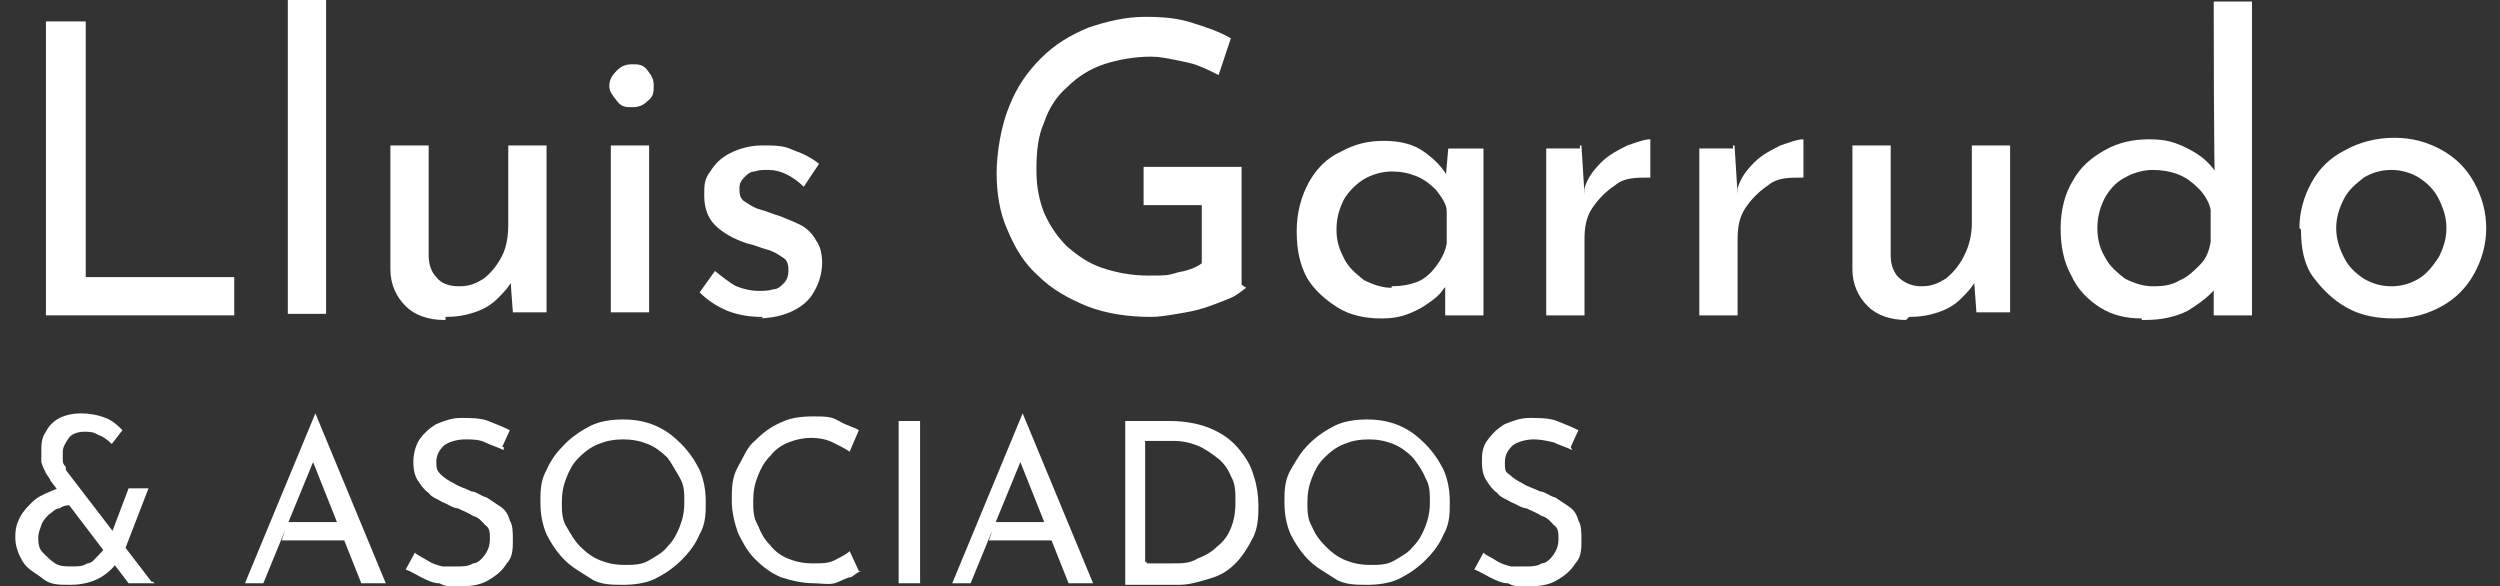 <?xml version="1.0" encoding="UTF-8"?> <svg xmlns="http://www.w3.org/2000/svg" id="Capa_1" version="1.1" viewBox="0 0 163.3 38.3"><rect x="0" y="0" width="163.3" height="38.3" fill="#333333" stroke="none"/><defs><style> .st0 { fill: #fff; } </style></defs><path class="st0" d="M3,1.4h2.6v16.7h9.7v2.5H3V1.4Z"></path><path class="st0" d="M18.8,0h2.5v20.5h-2.5V0Z"></path><path class="st0" d="M29,20.9c-1,0-1.9-.3-2.5-.9s-1-1.4-1-2.4v-8.1h2.5v7.2c0,.6.2,1.1.5,1.4.3.4.8.6,1.5.6s1.1-.2,1.6-.5c.5-.4.9-.9,1.2-1.5s.4-1.3.4-2.1v-5.1h2.5v10.9h-2.2l-.2-2.7.2.5c-.2.5-.6.9-1,1.3s-.9.7-1.5.9c-.6.2-1.2.3-1.9.3v.2Z"></path><path class="st0" d="M39.8,5.6c0-.4.2-.7.5-1s.6-.4,1-.4.7,0,1,.4.4.6.4,1,0,.7-.4,1c-.3.3-.6.4-1,.4s-.7,0-1-.4-.5-.6-.5-1ZM39.9,9.5h2.5v10.9h-2.5v-10.9Z"></path><path class="st0" d="M49.8,20.7c-.8,0-1.5-.1-2.3-.4-.7-.3-1.3-.7-1.8-1.2l1-1.4c.5.4,1,.8,1.4,1,.5.2,1,.3,1.4.3s.7,0,1-.1c.3,0,.5-.2.7-.4.2-.2.3-.5.3-.8s0-.7-.4-.9c-.3-.2-.6-.4-1-.5s-.8-.3-1.3-.4c-.9-.3-1.6-.7-2.1-1.2s-.7-1.2-.7-1.9,0-1.1.4-1.6c.3-.5.7-.9,1.3-1.2s1.3-.5,2.1-.5,1.4,0,2,.3c.6.2,1.2.5,1.7.9l-1,1.5c-.3-.3-.7-.6-1.1-.8-.4-.2-.8-.3-1.2-.3s-.6,0-.9.1c-.3,0-.5.2-.7.4s-.3.4-.3.7,0,.7.4.9c.3.2.6.4,1,.5s.8.3,1.2.4c.5.2,1,.4,1.4.6s.8.6,1,1c.3.4.4.9.4,1.5s-.2,1.3-.5,1.8c-.3.6-.8,1-1.4,1.3-.6.3-1.4.5-2.4.5h.4Z"></path><path class="st0" d="M81.4,18.8c-.3.2-.6.5-1.1.7s-1,.4-1.6.6-1.2.3-1.8.4c-.6.1-1.2.2-1.7.2-1.5,0-2.9-.2-4.2-.7-1.2-.5-2.3-1.1-3.2-2-.9-.8-1.5-1.8-2-3-.5-1.1-.7-2.4-.7-3.7s.3-3.1.8-4.3c.5-1.3,1.2-2.3,2.1-3.2s1.9-1.5,3.1-2c1.2-.4,2.4-.7,3.7-.7s2.2.1,3.1.4c1,.3,1.8.6,2.5,1l-.8,2.4c-.4-.2-.8-.4-1.3-.6s-1.1-.3-1.6-.4-1-.2-1.5-.2c-1.1,0-2.2.2-3.1.5-.9.3-1.7.8-2.4,1.5-.7.6-1.2,1.4-1.5,2.3-.4.9-.5,1.9-.5,3.1s.2,2,.5,2.8c.4.9.9,1.6,1.5,2.2.7.6,1.4,1.1,2.3,1.4s1.9.5,3,.5,1.3,0,1.9-.2c.6-.1,1.2-.3,1.6-.6v-3.8h-3.8v-2.5h6.4v7.7l.3.2Z"></path><path class="st0" d="M90.2,20.8c-1,0-2-.2-2.8-.7s-1.5-1.1-2-1.9c-.5-.9-.7-1.9-.7-3.1s.3-2.3.8-3.2,1.2-1.6,2.1-2c.9-.5,1.8-.7,2.8-.7s1.9.2,2.6.7,1.2,1,1.6,1.7l-.2.4.2-2.3h2.3v10.9h-2.5v-2.9l.3.6c0,.2-.3.4-.5.7-.2.3-.6.6-.9.8-.4.3-.8.5-1.3.7s-1.1.3-1.7.3h-.1ZM90.9,18.7c.6,0,1.2-.1,1.7-.3.5-.2.9-.6,1.2-1,.3-.4.6-.9.7-1.5v-2.1c0-.5-.4-1-.7-1.4-.4-.4-.8-.7-1.3-.9s-1-.3-1.6-.3-1.3.2-1.8.5-1,.8-1.3,1.3c-.3.6-.5,1.2-.5,2s.2,1.3.5,1.9.8,1,1.3,1.4c.6.3,1.2.5,1.8.5h0Z"></path><path class="st0" d="M103.3,9.5l.2,3.2v-.4c.2-.7.6-1.2,1.1-1.7s1.1-.8,1.7-1.1c.6-.2,1.1-.4,1.5-.4v2.5c-1,0-1.7,0-2.3.5-.6.4-1.1.9-1.5,1.5s-.5,1.3-.5,2v5h-2.5v-10.9h2.2v-.2Z"></path><path class="st0" d="M113.3,9.5l.2,3.2v-.4c.2-.7.6-1.2,1.1-1.7s1.1-.8,1.7-1.1c.6-.2,1.1-.4,1.5-.4v2.5c-1,0-1.7,0-2.3.5-.6.4-1.1.9-1.5,1.5s-.5,1.3-.5,2v5h-2.5v-10.9h2.2v-.2Z"></path><path class="st0" d="M124.5,20.9c-1,0-1.9-.3-2.5-.9s-1-1.4-1-2.4v-8.1h2.5v7.2c0,.6.2,1.1.5,1.4s.8.6,1.5.6,1.1-.2,1.6-.5c.5-.4.9-.9,1.2-1.5s.5-1.3.5-2.1v-5.1h2.5v10.9h-2.2l-.2-2.7.2.5c-.2.5-.6.9-1,1.3s-.9.7-1.5.9c-.6.2-1.2.3-1.9.3l-.2.2Z"></path><path class="st0" d="M139.9,20.8c-1,0-1.9-.2-2.7-.7s-1.5-1.2-1.9-2.1c-.5-.9-.7-1.9-.7-3.1s.3-2.3.8-3.1c.5-.9,1.2-1.5,2.1-2,.9-.5,1.8-.7,2.9-.7s1.7.2,2.5.6,1.4.9,1.8,1.5v.9c-.1,0-.1-12-.1-12h2.5v20.5h-2.5v-2.7l.3.7c-.5.7-1.2,1.2-2,1.7-.8.4-1.7.6-2.8.6h-.2ZM140.7,18.7c.7,0,1.2-.1,1.7-.4.5-.2.9-.6,1.3-1s.6-.9.7-1.5v-2.1c-.1-.5-.4-1-.8-1.4s-.8-.7-1.3-.9-1.1-.3-1.7-.3-1.3.2-1.8.5c-.6.3-1,.8-1.3,1.3-.3.6-.5,1.2-.5,2s.2,1.4.5,1.9c.3.6.8,1,1.3,1.4.6.3,1.2.5,1.8.5h.1Z"></path><path class="st0" d="M150.2,14.9c0-1.1.3-2.1.8-3s1.2-1.6,2.2-2.1c.9-.5,2-.8,3.2-.8s2.2.3,3.1.8c.9.5,1.6,1.2,2.1,2.1s.8,1.9.8,3-.3,2.1-.8,3-1.2,1.6-2.1,2.1-1.9.8-3.1.8-2.2-.2-3.1-.7-1.6-1.2-2.2-2-.8-1.9-.8-3.1h0ZM152.6,14.9c0,.7.2,1.3.5,1.9s.7,1,1.3,1.4c.5.3,1.1.5,1.8.5s1.3-.2,1.8-.5.9-.8,1.3-1.4c.3-.6.5-1.2.5-1.9s-.2-1.3-.5-1.9c-.3-.6-.7-1-1.3-1.4-.5-.3-1.1-.5-1.8-.5s-1.3.2-1.8.5c-.5.4-1,.8-1.3,1.4-.3.6-.5,1.2-.5,1.9Z"></path><path class="st0" d="M4.7,33c-.3,0-.5,0-.8.2-.3,0-.5.3-.7.4-.2.2-.4.4-.5.7s-.2.5-.2.8,0,.7.3,1,.5.5.8.7.7.2,1.1.2.7,0,1-.2c.3,0,.5-.3.7-.5s.4-.4.5-.6l.9.8c-.3.5-.7.9-1.2,1.2s-1.2.5-2,.5-1.3,0-1.8-.4-1-.6-1.3-1.1-.5-1-.5-1.6.1-.9.3-1.3c.2-.4.5-.7.8-1s.7-.5,1.2-.7c.4-.2.9-.3,1.3-.3v1.1h.1ZM10.1,38.1h-1.7l-5.1-6.7c0-.1-.2-.3-.3-.5s-.2-.4-.3-.7c0-.3,0-.5,0-.8s0-.8.3-1.2c.2-.4.5-.7.9-.9.4-.2.9-.3,1.4-.3s1.1.1,1.6.3.8.5,1.1.8l-.7.9c-.3-.3-.6-.5-.9-.6-.3-.2-.6-.2-.9-.2s-.8.1-1,.4-.4.6-.4.9,0,.4,0,.5c0,.2,0,.3.2.5,0,.1,0,.2,0,.2l5.6,7.3h.1ZM8.4,31.9h1.3l-1.7,4.4-1-.7s1.4-3.7,1.4-3.7Z"></path><path class="st0" d="M16,38.1l4.6-11.1h0l4.6,11.1h-1.6l-3.5-8.8,1-.7-3.9,9.5h-1.4.2ZM18.7,34.1h4l.5,1.2h-4.8l.4-1.2h-.1Z"></path><path class="st0" d="M32.9,29.4c-.4-.2-.8-.3-1.2-.5s-.9-.2-1.3-.2-1,.1-1.4.4c-.3.3-.5.6-.5,1.1s.1.6.3.8.5.4.9.6c.3.2.7.3,1.1.5.3,0,.6.3,1,.4.3.2.6.4.9.6s.5.5.6.9c.2.3.2.8.2,1.3s0,1.1-.4,1.5c-.3.5-.7.8-1.2,1.1s-1.1.4-1.9.4-.9,0-1.3-.2c-.4,0-.8-.2-1.2-.4-.4-.2-.7-.4-1-.5l.6-1.1c.2.2.5.3.8.5s.6.3,1,.4c.3,0,.7,0,1,0s.7,0,1-.2c.3,0,.6-.3.8-.6.2-.3.3-.6.3-1s0-.7-.3-.9c-.2-.2-.4-.5-.8-.6-.3-.2-.6-.3-1-.5-.3,0-.7-.3-1-.4-.3-.2-.7-.3-.9-.6-.3-.2-.5-.5-.7-.8s-.3-.7-.3-1.2.1-1,.4-1.5c.3-.4.6-.7,1.1-1,.5-.2,1-.4,1.6-.4s1.3,0,1.8.2,1,.4,1.4.6l-.5,1.1h.1Z"></path><path class="st0" d="M35.3,32.8c0-.7,0-1.4.4-2.1.3-.7.7-1.2,1.2-1.7s1.1-.9,1.7-1.2,1.4-.4,2.1-.4,1.4.1,2.1.4,1.2.7,1.7,1.2.9,1.1,1.2,1.7c.3.7.4,1.4.4,2.1s0,1.4-.4,2.1c-.3.7-.7,1.2-1.2,1.7s-1.1.9-1.7,1.2-1.4.4-2.1.4-1.5,0-2.1-.4-1.2-.7-1.7-1.2-.9-1.1-1.2-1.7c-.3-.7-.4-1.4-.4-2.1ZM36.7,32.8c0,.6,0,1.1.3,1.6s.5.9.9,1.3c.4.4.8.7,1.3.9s1,.3,1.6.3,1.1,0,1.6-.3.9-.5,1.2-.9c.4-.4.6-.8.8-1.3s.3-1,.3-1.6,0-1.1-.3-1.6-.5-.9-.8-1.3c-.4-.4-.8-.7-1.3-.9-.5-.2-1-.3-1.6-.3s-1.1.1-1.6.3c-.5.2-.9.5-1.3.9-.4.4-.6.8-.8,1.3s-.3,1-.3,1.6Z"></path><path class="st0" d="M56.3,37.3c-.2,0-.4.2-.7.4-.3,0-.7.3-1.1.4s-.9,0-1.3,0c-.8,0-1.6-.2-2.2-.4-.7-.3-1.2-.7-1.7-1.2s-.8-1.1-1.1-1.7c-.2-.6-.4-1.3-.4-2.1s0-1.5.4-2.2.6-1.3,1.1-1.7c.5-.5,1-.9,1.7-1.2.6-.3,1.3-.4,2.1-.4s1.2,0,1.7.3,1,.4,1.3.6l-.6,1.4c-.3-.2-.7-.4-1.1-.6-.4-.2-.9-.3-1.4-.3s-1,.1-1.5.3c-.5.2-.9.5-1.2.9-.4.4-.6.8-.8,1.3s-.3,1-.3,1.6,0,1.1.3,1.6c.2.5.4.9.8,1.3.3.4.7.7,1.2.9s1,.3,1.6.3,1,0,1.4-.2.8-.4,1-.6l.6,1.3h.2Z"></path><path class="st0" d="M58.7,27.5h1.4v10.6h-1.4s0-10.6,0-10.6Z"></path><path class="st0" d="M62.2,38.1l4.6-11.1h0l4.6,11.1h-1.6l-3.5-8.8,1-.7-3.9,9.5h-1.4.2ZM64.9,34.1h4l.5,1.2h-4.8l.4-1.2h0Z"></path><path class="st0" d="M73.5,38.1v-10.6h2.9c1.1,0,2,.2,2.7.5s1.3.7,1.8,1.3.8,1.1,1,1.8c.2.6.3,1.3.3,1.9s0,1.5-.4,2.2c-.3.6-.7,1.2-1.1,1.6-.5.5-1,.8-1.7,1s-1.3.4-2,.4h-3.5ZM74.9,36.8h1.7c.6,0,1.1,0,1.6-.3.5-.2.9-.4,1.3-.8.4-.3.7-.7.9-1.2.2-.5.3-1,.3-1.7s0-1.2-.3-1.7c-.2-.5-.5-.9-.9-1.2-.4-.3-.8-.6-1.3-.8-.5-.2-1-.3-1.5-.3h-1.9v7.9h.1Z"></path><path class="st0" d="M83.9,32.8c0-.7,0-1.4.4-2.1s.7-1.2,1.2-1.7,1.1-.9,1.7-1.2,1.4-.4,2.1-.4,1.4.1,2.1.4,1.2.7,1.7,1.2.9,1.1,1.2,1.7c.3.7.4,1.4.4,2.1s0,1.4-.4,2.1c-.3.7-.7,1.2-1.2,1.7s-1.1.9-1.7,1.2-1.4.4-2.1.4-1.5,0-2.1-.4-1.2-.7-1.7-1.2-.9-1.1-1.2-1.7c-.3-.7-.4-1.4-.4-2.1ZM85.4,32.8c0,.6,0,1.1.3,1.6.2.5.5.9.9,1.3.4.4.8.7,1.3.9s1,.3,1.6.3,1.1,0,1.6-.3.9-.5,1.2-.9c.4-.4.6-.8.8-1.3.2-.5.3-1,.3-1.6s0-1.1-.3-1.6c-.2-.5-.5-.9-.8-1.3-.4-.4-.8-.7-1.3-.9-.5-.2-1-.3-1.6-.3s-1.1.1-1.6.3c-.5.2-.9.5-1.3.9s-.6.8-.8,1.3c-.2.5-.3,1-.3,1.6Z"></path><path class="st0" d="M102.7,29.4c-.4-.2-.8-.3-1.2-.5-.4-.1-.9-.2-1.3-.2s-1,.1-1.4.4c-.3.3-.5.6-.5,1.1s0,.6.3.8c.2.2.5.4.9.6.3.2.7.3,1.1.5.3,0,.6.3,1,.4.3.2.6.4.9.6s.5.5.6.9c.2.3.2.8.2,1.3s0,1.1-.4,1.5c-.3.5-.7.8-1.2,1.1s-1.1.4-1.9.4-.9,0-1.3-.2c-.4,0-.8-.2-1.2-.4-.4-.2-.7-.4-1-.5l.6-1.1c.2.2.5.3.8.5s.6.3,1,.4c.3,0,.7,0,1,0s.7,0,1-.2c.3,0,.6-.3.8-.6.2-.3.3-.6.3-1s0-.7-.3-.9c-.2-.2-.4-.5-.8-.6-.3-.2-.6-.3-1-.5-.3,0-.7-.3-1-.4-.3-.2-.7-.3-.9-.6-.3-.2-.5-.5-.7-.8s-.3-.7-.3-1.2,0-1,.4-1.5c.3-.4.6-.7,1.1-1,.5-.2,1-.4,1.6-.4s1.3,0,1.8.2,1,.4,1.4.6l-.5,1.1h0Z"></path></svg> 